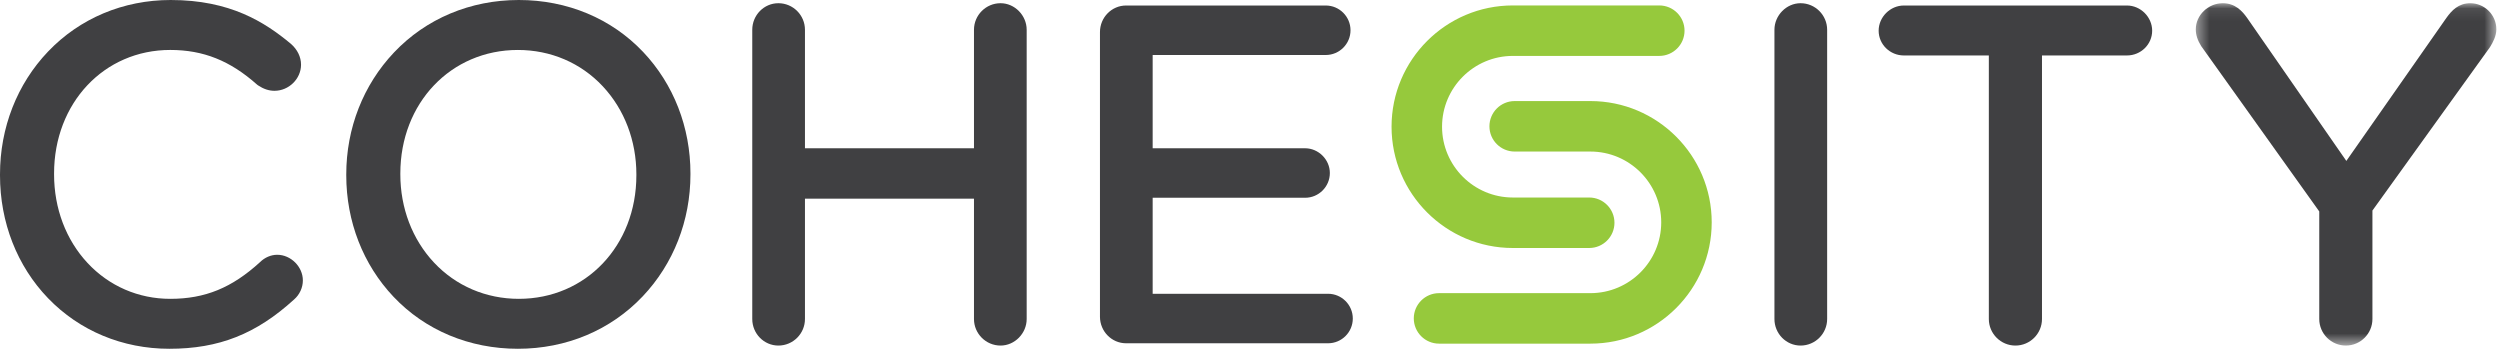 <?xml version="1.0" encoding="UTF-8"?>
<svg xmlns="http://www.w3.org/2000/svg" xmlns:xlink="http://www.w3.org/1999/xlink" width="200px" height="28px" viewBox="0 0 200 28">
  <!-- Generator: Sketch 52.2 (67145) - http://www.bohemiancoding.com/sketch -->
  <title>Cohesity-List</title>
  <desc>Created with Sketch.</desc>
  <defs>
    <polygon id="path-1" points="0.415 0.078 24.46 0.078 24.46 27.466 0.415 27.466"></polygon>
  </defs>
  <g id="Cohesity-List" stroke="none" stroke-width="1" fill="none" fill-rule="evenodd">
    <g id="Group-20">
      <path d="M22.176,20.382 C21.681,20.382 21.182,20.595 20.805,20.968 C18.552,23.028 16.403,23.907 13.619,23.907 C11.078,23.907 8.728,22.889 7.005,21.04 C5.277,19.189 4.326,16.671 4.326,13.951 L4.326,13.878 C4.326,8.244 8.321,3.996 13.619,3.996 C16.265,3.996 18.407,4.851 20.564,6.768 L20.637,6.824 C21.082,7.121 21.513,7.264 21.956,7.264 C23.109,7.264 24.083,6.307 24.083,5.175 C24.083,4.556 23.794,3.963 23.27,3.505 L23.257,3.494 C21.177,1.766 18.41,-9.9009901e-05 13.656,-9.9009901e-05 C9.866,-9.9009901e-05 6.382,1.465 3.845,4.124 C1.365,6.722 9.9009901e-05,10.212 9.9009901e-05,13.951 L9.9009901e-05,14.025 C9.9009901e-05,17.791 1.366,21.284 3.847,23.859 C6.359,26.466 9.804,27.902 13.547,27.902 C17.511,27.902 20.498,26.722 23.531,23.954 C23.968,23.575 24.229,23.008 24.229,22.434 C24.229,21.34 23.27,20.382 22.176,20.382" id="Fill-1" fill="#404042"></path>
      <path d="M50.91,13.951 L50.91,14.025 C50.91,19.658 46.867,23.907 41.505,23.907 C38.881,23.907 36.469,22.874 34.715,20.999 C32.982,19.147 32.027,16.644 32.027,13.951 L32.027,13.878 C32.027,8.245 36.07,3.997 41.432,3.997 C44.056,3.997 46.468,5.029 48.223,6.905 C49.955,8.757 50.91,11.259 50.91,13.951 M41.505,-7.10542736e-15 C37.63,-7.10542736e-15 34.084,1.49 31.522,4.195 C29.058,6.795 27.701,10.26 27.701,13.951 L27.701,14.025 C27.701,17.716 29.045,21.168 31.485,23.745 C34.023,26.426 37.556,27.902 41.432,27.902 C45.308,27.902 48.854,26.412 51.416,23.708 C53.88,21.108 55.236,17.643 55.236,13.951 L55.236,13.878 C55.236,10.187 53.892,6.735 51.452,4.158 C48.914,1.477 45.381,-7.10542736e-15 41.505,-7.10542736e-15" id="Fill-3" fill="#404042"></path>
      <path d="M80.045,0.257 C78.872,0.257 77.918,1.211 77.918,2.384 L77.918,11.862 L64.397,11.862 L64.397,2.384 C64.397,1.211 63.443,0.257 62.27,0.257 C61.118,0.257 60.181,1.211 60.181,2.384 L60.181,25.519 C60.181,26.692 61.118,27.645 62.27,27.645 C63.443,27.645 64.397,26.692 64.397,25.519 L64.397,15.894 L77.918,15.894 L77.918,25.519 C77.918,26.692 78.872,27.645 80.045,27.645 C81.177,27.645 82.134,26.672 82.134,25.519 L82.134,2.384 C82.134,1.231 81.177,0.257 80.045,0.257" id="Fill-5" fill="#404042"></path>
      <path d="M106.244,23.502 L92.213,23.502 L92.213,15.821 L104.408,15.821 C105.5,15.821 106.388,14.932 106.388,13.841 C106.388,12.769 105.481,11.862 104.408,11.862 L92.213,11.862 L92.213,4.4 L106.06,4.4 C107.152,4.4 108.041,3.512 108.041,2.421 C108.041,1.329 107.152,0.441 106.06,0.441 L90.086,0.441 C88.934,0.441 87.997,1.395 87.997,2.567 L87.997,25.335 C87.997,26.508 88.934,27.462 90.086,27.462 L106.244,27.462 C107.336,27.462 108.224,26.574 108.224,25.482 C108.224,24.39 107.336,23.502 106.244,23.502" id="Fill-7" fill="#404042"></path>
      <path d="M144.045,0.257 C142.913,0.257 141.955,1.231 141.955,2.384 L141.955,25.519 C141.955,26.692 142.893,27.645 144.045,27.645 C145.218,27.645 146.172,26.692 146.172,25.519 L146.172,2.384 C146.172,1.211 145.218,0.257 144.045,0.257" id="Fill-9" fill="#404042"></path>
      <path d="M170.157,0.441 L152.31,0.441 C151.216,0.441 150.292,1.365 150.292,2.457 C150.292,3.549 151.197,4.437 152.31,4.437 L159.107,4.437 L159.107,25.519 C159.107,26.691 160.061,27.645 161.234,27.645 C162.406,27.645 163.359,26.691 163.359,25.519 L163.359,4.437 L170.157,4.437 C171.269,4.437 172.173,3.549 172.173,2.457 C172.173,1.365 171.25,0.441 170.157,0.441" id="Fill-11" fill="#404042"></path>
      <g id="Group-15" transform="translate(175.248, 0.179)">
        <mask id="mask-2" fill="white">
          <use xlink:href="#path-1"></use>
        </mask>
        <g id="Clip-14"></g>
        <path d="M22.371,0.078 C21.431,0.078 20.886,0.663 20.473,1.24 L12.459,12.695 L4.508,1.235 C4.123,0.696 3.556,0.078 2.578,0.078 C1.405,0.078 0.415,1.035 0.415,2.168 C0.415,2.606 0.556,3.044 0.846,3.508 L10.293,16.737 L10.293,25.34 C10.293,26.512 11.247,27.466 12.419,27.466 C13.592,27.466 14.546,26.512 14.546,25.34 L14.546,16.665 L23.933,3.617 L23.957,3.581 C24.173,3.235 24.46,2.712 24.46,2.168 C24.46,1.016 23.523,0.078 22.371,0.078" id="Fill-13" fill="#404042" mask="url(#mask-2)"></path>
      </g>
      <path d="M127.234,8.085 L121.174,8.085 C120.06,8.085 119.154,8.991 119.154,10.105 C119.154,11.218 120.06,12.124 121.174,12.124 L127.234,12.124 C130.358,12.124 132.898,14.665 132.898,17.788 C132.898,20.911 130.358,23.452 127.234,23.452 L115.123,23.452 C114.009,23.452 113.103,24.358 113.103,25.471 C113.103,26.585 114.009,27.491 115.123,27.491 L127.234,27.491 C132.585,27.491 136.937,23.138 136.937,17.788 C136.937,12.438 132.585,8.085 127.234,8.085" id="Fill-16" fill="#96C93C"></path>
      <path d="M121.027,19.84 L127.137,19.84 C128.251,19.84 129.157,18.934 129.157,17.82 C129.157,16.707 128.251,15.801 127.137,15.801 L121.027,15.801 C117.905,15.801 115.364,13.26 115.364,10.137 C115.364,7.014 117.905,4.473 121.027,4.473 L132.743,4.473 C133.857,4.473 134.763,3.567 134.763,2.453 C134.763,1.341 133.857,0.435 132.743,0.435 L121.027,0.435 C115.677,0.435 111.324,4.787 111.324,10.137 C111.324,15.488 115.677,19.84 121.027,19.84" id="Fill-18" fill="#96C93C"></path>
    </g>
  </g>
</svg>
